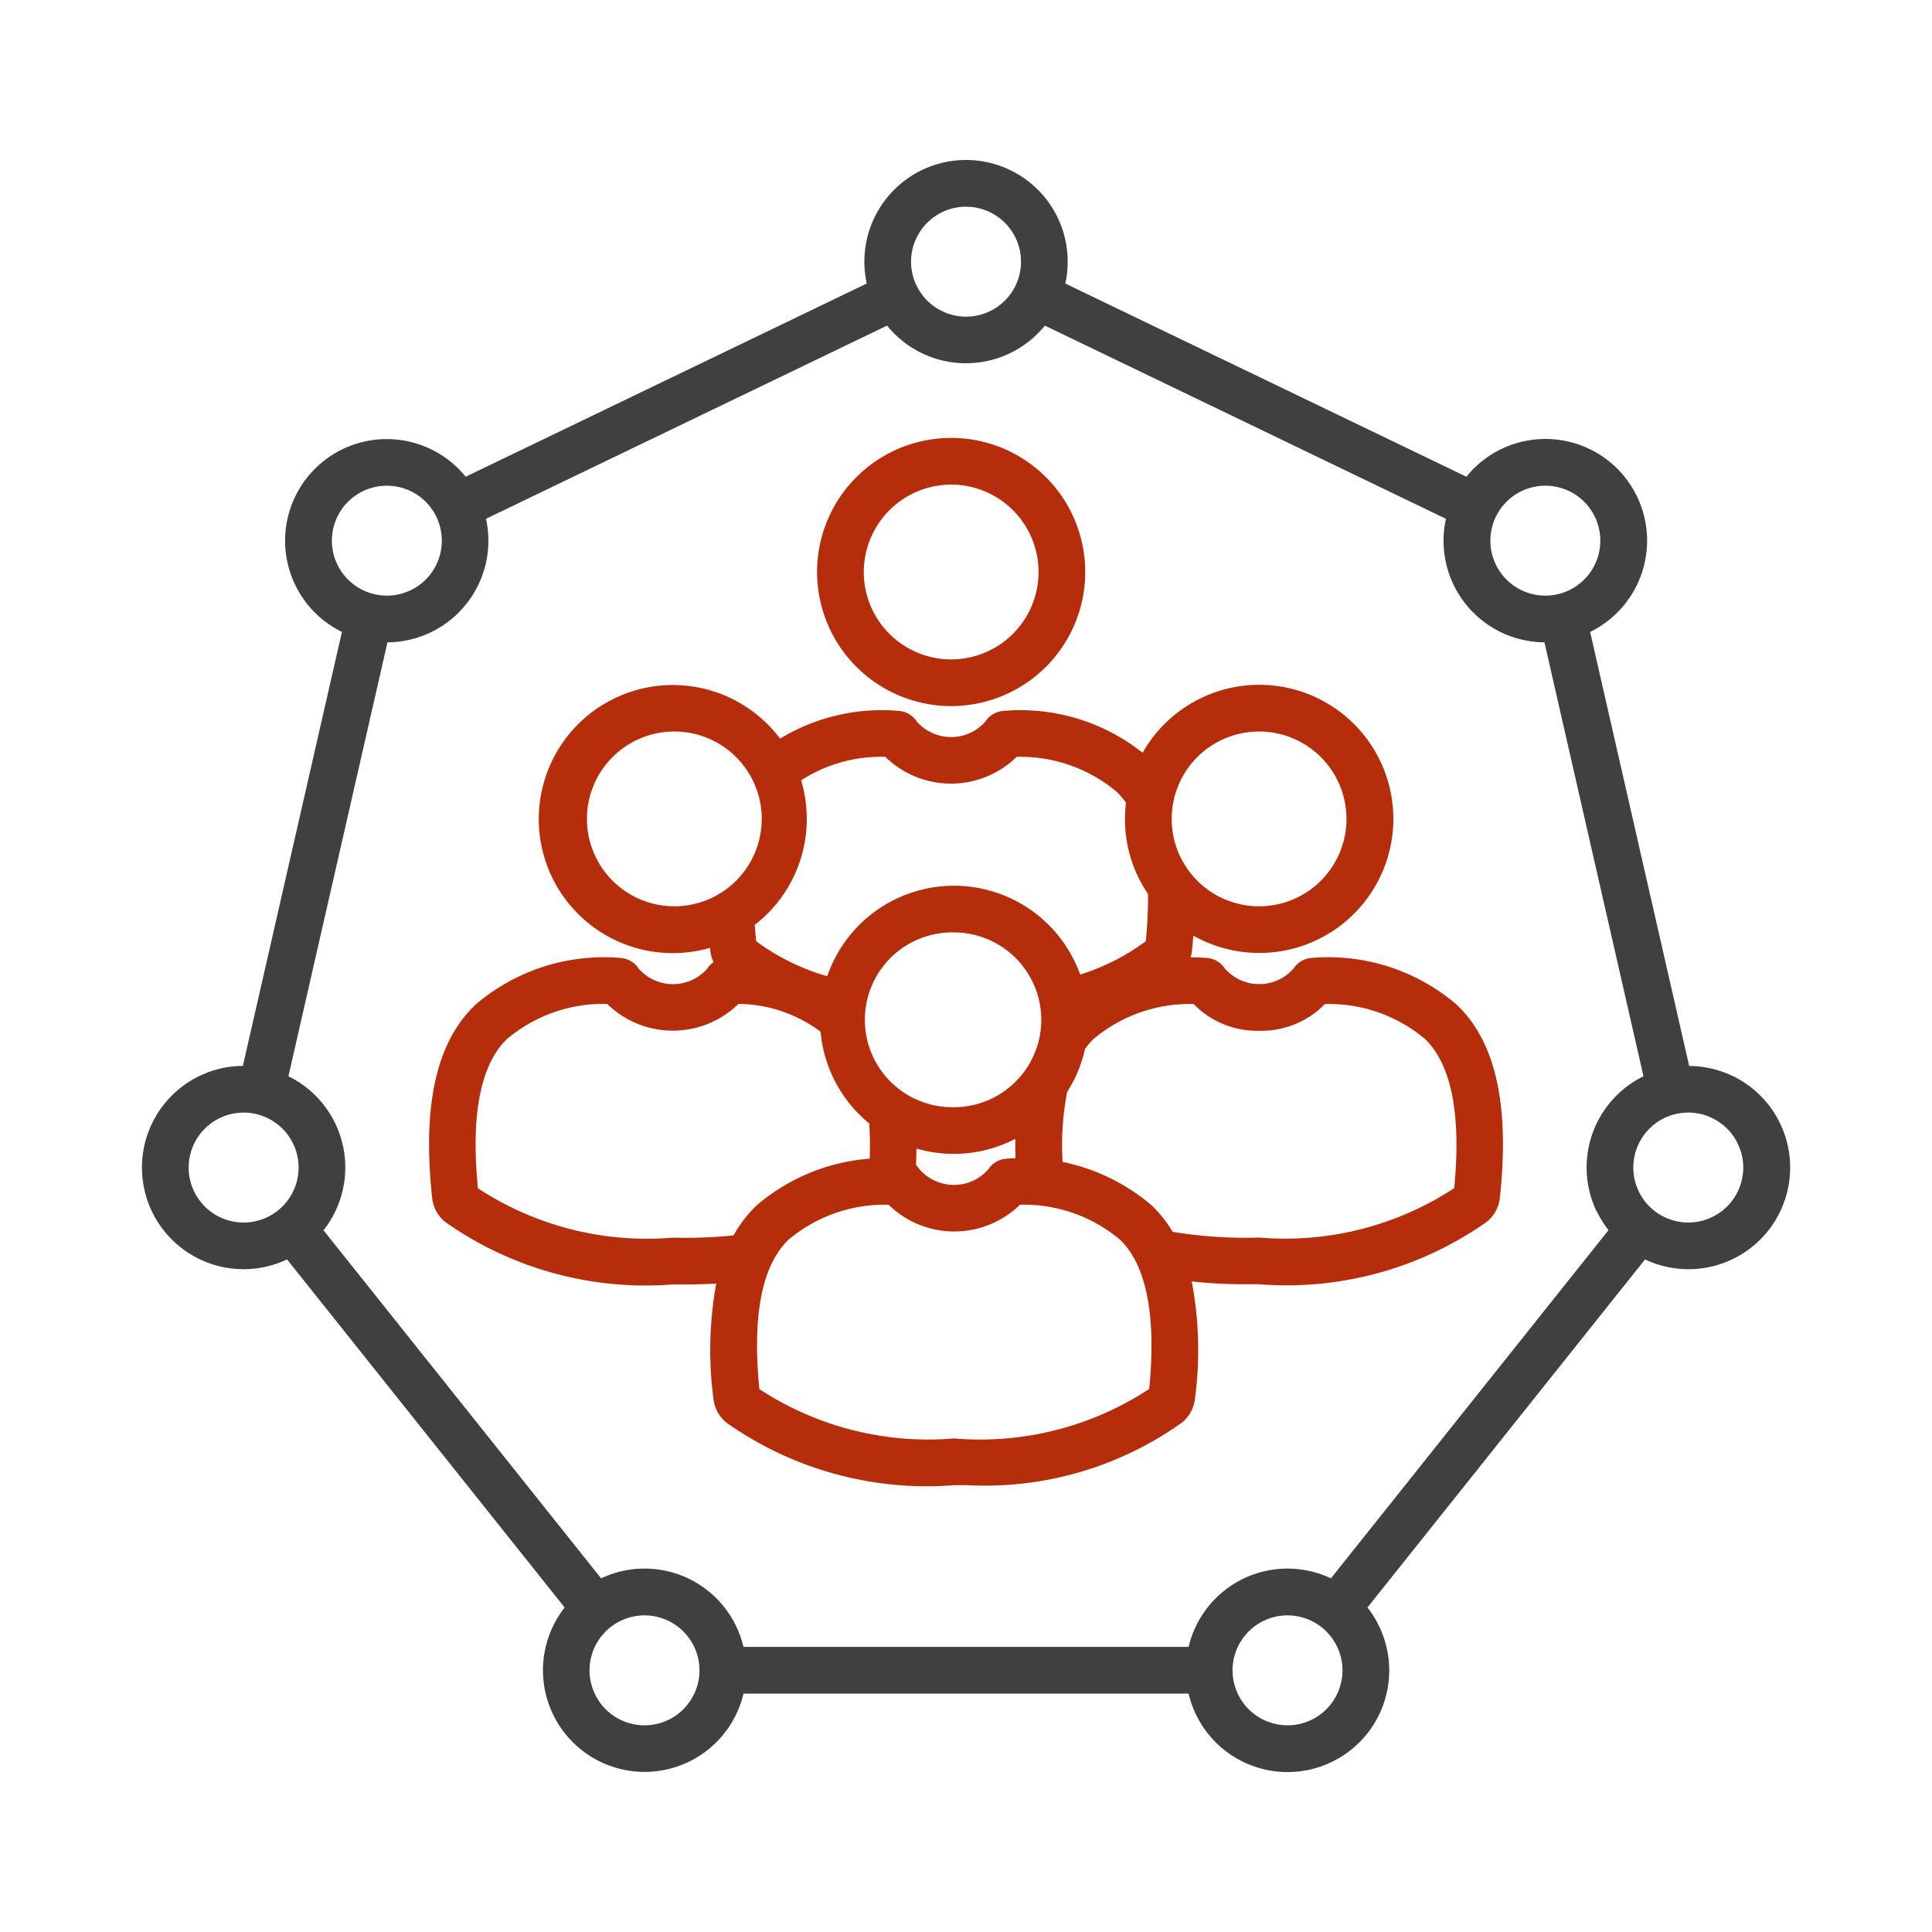 <svg xmlns="http://www.w3.org/2000/svg" xmlns:xlink="http://www.w3.org/1999/xlink" width="60" height="60" viewBox="0 0 60 60"><defs><clipPath id="a"><rect width="60" height="60" transform="translate(841 5022)" fill="#fff" stroke="#707070" stroke-width="1"/></clipPath><clipPath id="b"><rect width="51.186" height="50.066" fill="#40403e"/></clipPath></defs><g transform="translate(-841 -5022)" clip-path="url(#a)"><g transform="translate(845.407 5026.967)"><g clip-path="url(#b)"><path d="M49.378,28.438a3.158,3.158,0,0,0-1.326-.3h0L44.976,14.658a3.157,3.157,0,1,0-3.843-4.82l-12.456-6a3.157,3.157,0,1,0-6.166,0l-12.456,6a3.156,3.156,0,1,0-3.843,4.82L3.136,28.135a3.157,3.157,0,1,0,1.372,6.011l8.621,10.81a3.156,3.156,0,1,0,5.554,2.674H32.506a3.157,3.157,0,1,0,5.554-2.674l8.621-10.81a3.157,3.157,0,0,0,2.7-5.708M43.585,10.117a1.707,1.707,0,1,1-1.707,1.707,1.707,1.707,0,0,1,1.707-1.707M23.887,3.16a1.707,1.707,0,1,1,1.707,1.707A1.709,1.709,0,0,1,23.887,3.16ZM5.9,11.824h0A1.707,1.707,0,1,1,7.6,13.531,1.709,1.709,0,0,1,5.9,11.824M3.159,33a1.707,1.707,0,1,1,1.707-1.707A1.709,1.709,0,0,1,3.159,33M17.316,46.9A1.707,1.707,0,1,1,15.609,45.2,1.709,1.709,0,0,1,17.316,46.9Zm19.969,0A1.707,1.707,0,1,1,35.578,45.2,1.709,1.709,0,0,1,37.285,46.9Zm7.907-14.228a3.157,3.157,0,0,0,.355.564L36.926,44.05a3.155,3.155,0,0,0-4.42,2.129H18.682a3.155,3.155,0,0,0-4.421-2.129L5.64,33.241a3.153,3.153,0,0,0-1.09-4.783L7.626,14.981a3.155,3.155,0,0,0,3.06-3.836l12.456-6a3.152,3.152,0,0,0,4.9,0l12.456,6a3.155,3.155,0,0,0,3.059,3.836l3.076,13.477a3.153,3.153,0,0,0-1.445,4.218m4.543-1.384a1.707,1.707,0,1,1-1.707-1.707,1.709,1.709,0,0,1,1.707,1.707Z" transform="translate(0 0)" fill="#40403e"/><path d="M206.53,91.644h0a4.164,4.164,0,1,0-4.164-4.164h0a4.169,4.169,0,0,0,4.164,4.165m-2.713-4.165a2.717,2.717,0,0,1,2.713-2.714h0a2.714,2.714,0,1,1-2.714,2.714Z" transform="translate(-181.398 -74.683)" fill="#b52d0b"/><path d="M117.923,167.247a6.124,6.124,0,0,0-4.474-1.418.725.725,0,0,0-.554.329,1.418,1.418,0,0,1-2.133,0,.725.725,0,0,0-.554-.329c-.171-.013-.341-.018-.509-.018a1.106,1.106,0,0,0,.04-.2q.026-.241.044-.475a4.164,4.164,0,1,0-1.575-5.679,6.108,6.108,0,0,0-4.327-1.3.725.725,0,0,0-.554.329,1.418,1.418,0,0,1-2.133,0,.726.726,0,0,0-.554-.329,6.07,6.07,0,0,0-3.691.862,4.163,4.163,0,1,0-3.331,6.66h0a4.153,4.153,0,0,0,1.155-.164l.01.1a1.105,1.105,0,0,0,.1.344.723.723,0,0,0-.194.2,1.418,1.418,0,0,1-2.133,0,.725.725,0,0,0-.554-.329,6.124,6.124,0,0,0-4.474,1.418l-.041.036c-1.213,1.154-1.653,3.118-1.343,6a1.1,1.1,0,0,0,.417.752,10.788,10.788,0,0,0,7.061,1.932q.2,0,.406,0c.32,0,.633-.009.938-.026a11.528,11.528,0,0,0-.086,3.577,1.1,1.1,0,0,0,.417.752,10.793,10.793,0,0,0,7.061,1.932q.2,0,.4,0a10.54,10.54,0,0,0,6.659-1.936,1.1,1.1,0,0,0,.417-.752,11.422,11.422,0,0,0-.1-3.639,15.988,15.988,0,0,0,1.691.087q.2,0,.4,0a10.792,10.792,0,0,0,7.061-1.932,1.1,1.1,0,0,0,.417-.752c.309-2.886-.13-4.85-1.343-6l-.041-.036m-6.094-8.446h0a2.714,2.714,0,1,1-2.714,2.714,2.714,2.714,0,0,1,2.714-2.714m-14.222,1.517a4.543,4.543,0,0,1,2.615-.73h0a2.917,2.917,0,0,0,4.078,0,4.645,4.645,0,0,1,3.114,1.092,2.25,2.25,0,0,1,.281.333,4.136,4.136,0,0,0,.685,2.834,13.519,13.519,0,0,1-.069,1.467,6.862,6.862,0,0,1-2.038,1.035,4.163,4.163,0,0,0-7.856.052,6.944,6.944,0,0,1-2.206-1.087c-.018-.184-.032-.349-.043-.51a4.157,4.157,0,0,0,1.438-4.485m6.658,11.734c-.1,0-.193.008-.291.016a.725.725,0,0,0-.554.329,1.418,1.418,0,0,1-2.133,0,.729.729,0,0,0-.112-.134c.008-.175.013-.346.014-.512a4.148,4.148,0,0,0,3.069-.3c0,.194,0,.394.006.6m-1.911-1.585a2.714,2.714,0,1,1,0-5.427h0a2.717,2.717,0,0,1,2.713,2.714h0a2.714,2.714,0,0,1-2.713,2.714m-8.735-6.24a2.714,2.714,0,0,1,0-5.427h0a2.714,2.714,0,1,1,0,5.427m1.889,10.222a15,15,0,0,1-1.872.07H93.6a9.551,9.551,0,0,1-6.034-1.534c-.225-2.276.077-3.834.9-4.634a4.642,4.642,0,0,1,3.114-1.091,2.917,2.917,0,0,0,4.076,0h.031a4.3,4.3,0,0,1,2.52.864,4.16,4.16,0,0,0,1.511,2.848,10.283,10.283,0,0,1,.014,1.093,6.119,6.119,0,0,0-3.472,1.418l-.041.036a3.9,3.9,0,0,0-.712.927m12.9,4.775a9.55,9.55,0,0,1-6.034,1.534h-.033a9.554,9.554,0,0,1-6.034-1.534c-.225-2.276.076-3.834.9-4.634a4.643,4.643,0,0,1,3.114-1.091,2.917,2.917,0,0,0,4.078,0,4.634,4.634,0,0,1,3.114,1.091c.82.8,1.122,2.357.9,4.634Zm9.475-6.239a9.552,9.552,0,0,1-6.034,1.534h-.033a13.956,13.956,0,0,1-2.674-.178,3.871,3.871,0,0,0-.649-.819l-.041-.036a6.2,6.2,0,0,0-2.728-1.317,8.662,8.662,0,0,1,.141-2.172.009.009,0,0,1,0,0,4.141,4.141,0,0,0,.557-1.34,2.309,2.309,0,0,1,.256-.3,4.643,4.643,0,0,1,3.115-1.091,2.758,2.758,0,0,0,2.039.831h0a2.759,2.759,0,0,0,2.039-.831,4.632,4.632,0,0,1,3.114,1.091c.82.8,1.122,2.357.9,4.634" transform="translate(-77.13 -141.046)" fill="#b52d0b"/></g></g></g></svg>